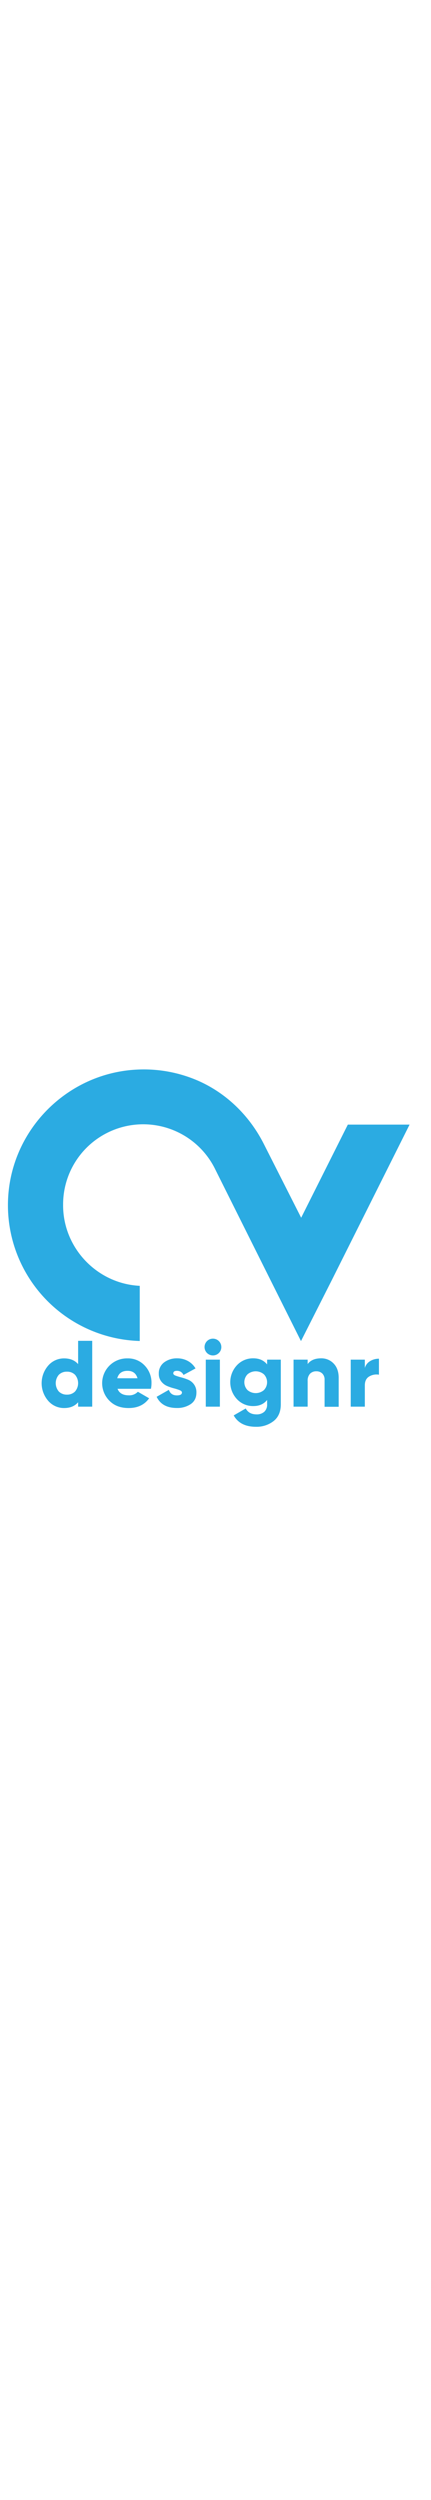 <svg class="logo logo-blue" data-name="Calque 1" fill="#2babe2" viewBox="0 0 330 290" width="50" xmlns="http://www.w3.org/2000/svg"><defs></defs> <path class="cls-1" d="M266.32,49l-35.73,71.29L202,63.82c-10.88-21.52-28.63-39-50.76-48.6A103.89,103.89,0,0,0,104.9,6.88C51.74,9.45,8.68,52.58,6.19,105.74A104,104,0,0,0,107,214.67V172.43c-32.88-1.6-59-29.34-58.68-62.25a61.33,61.33,0,0,1,116.49-26.9l42.09,84.34,23.55,47.13,23.83-47.13L313.6,49Z"></path> <path class="cls-1" d="M59.81,214.54h10.8v50.4H59.81v-3.38Q56,266,49.09,266a15.91,15.91,0,0,1-12.17-5.51,20.6,20.6,0,0,1,0-27,15.91,15.91,0,0,1,12.17-5.51q6.9,0,10.72,4.4ZM45.05,253.35a8.41,8.41,0,0,0,6.2,2.38,8.4,8.4,0,0,0,6.19-2.38,9.85,9.85,0,0,0,0-12.82,8.4,8.4,0,0,0-6.19-2.37,8.41,8.41,0,0,0-6.2,2.37,9.85,9.85,0,0,0,0,12.82Z"></path> <path class="cls-1" d="M90,251.26q1.88,5,8.64,5a8.93,8.93,0,0,0,6.91-2.73l8.64,5Q108.85,266,98.48,266q-9.08,0-14.51-5.4a19,19,0,0,1,13.72-32.62,17.37,17.37,0,0,1,13.06,5.44A18.82,18.82,0,0,1,116,246.94a20.41,20.41,0,0,1-.43,4.32Zm-.21-8.06h15.48q-1.59-5.69-7.64-5.69Q91.35,237.51,89.77,243.2Z"></path> <path class="cls-1" d="M132.68,239.45q0,1.08,1.83,1.77c1.23.45,2.7.91,4.43,1.36a40.11,40.11,0,0,1,5.18,1.77,10.5,10.5,0,0,1,4.43,3.56,10.18,10.18,0,0,1,1.84,6.23q0,5.83-4.32,8.82a18.3,18.3,0,0,1-10.66,3q-11.37,0-15.48-8.57l9.36-5.33c1,2.84,3,4.25,6.12,4.25q3.89,0,3.89-2.23c0-.72-.61-1.32-1.84-1.8a39.71,39.71,0,0,0-4.42-1.4,38.07,38.07,0,0,1-5.19-1.8,11.14,11.14,0,0,1-4.43-3.5,9.27,9.27,0,0,1-1.83-5.83,10.29,10.29,0,0,1,4.07-8.71,16.12,16.12,0,0,1,10-3.1,16.87,16.87,0,0,1,8.14,2,15.23,15.23,0,0,1,5.9,5.73l-9.22,5a5.3,5.3,0,0,0-4.82-3.17C133.68,237.44,132.68,238.11,132.68,239.45Z"></path> <path class="cls-1" d="M167.56,223.87a6.43,6.43,0,1,1,1.91-4.58A6.24,6.24,0,0,1,167.56,223.87Zm-10,41.07v-36h10.8v36Z"></path> <path class="cls-1" d="M204.53,228.94H215v34.2q0,8.49-5.54,12.85A21.09,21.09,0,0,1,196,280.35q-12.18,0-17.07-8.71l9.22-5.33q2.44,4.53,8.21,4.54a8.55,8.55,0,0,0,6-2,7.4,7.4,0,0,0,2.16-5.73v-3.31q-3.74,4.68-10.51,4.68a16.72,16.72,0,0,1-12.64-5.36,19,19,0,0,1,0-25.85A16.69,16.69,0,0,1,194,227.93q6.76,0,10.51,4.68Zm-15,23.33a9.67,9.67,0,0,0,12.52,0,8.69,8.69,0,0,0,0-12.1,9.67,9.67,0,0,0-12.52,0,8.69,8.69,0,0,0,0,12.1Z"></path> <path class="cls-1" d="M245.86,227.93a12.86,12.86,0,0,1,9.61,4q3.86,4,3.85,11v22.1h-10.8V244.42a6.45,6.45,0,0,0-1.76-4.86,6.24,6.24,0,0,0-4.5-1.69,6.46,6.46,0,0,0-4.9,1.87,7.72,7.72,0,0,0-1.8,5.55v19.65h-10.8v-36h10.8v3.39Q238.8,227.94,245.86,227.93Z"></path> <path class="cls-1" d="M279.34,235.35a8.81,8.81,0,0,1,4.07-5.29,12.78,12.78,0,0,1,6.73-1.84v12.24a10.83,10.83,0,0,0-7.38,1.33c-2.28,1.32-3.42,3.62-3.42,6.88v16.27h-10.8v-36h10.8Z"></path></svg>